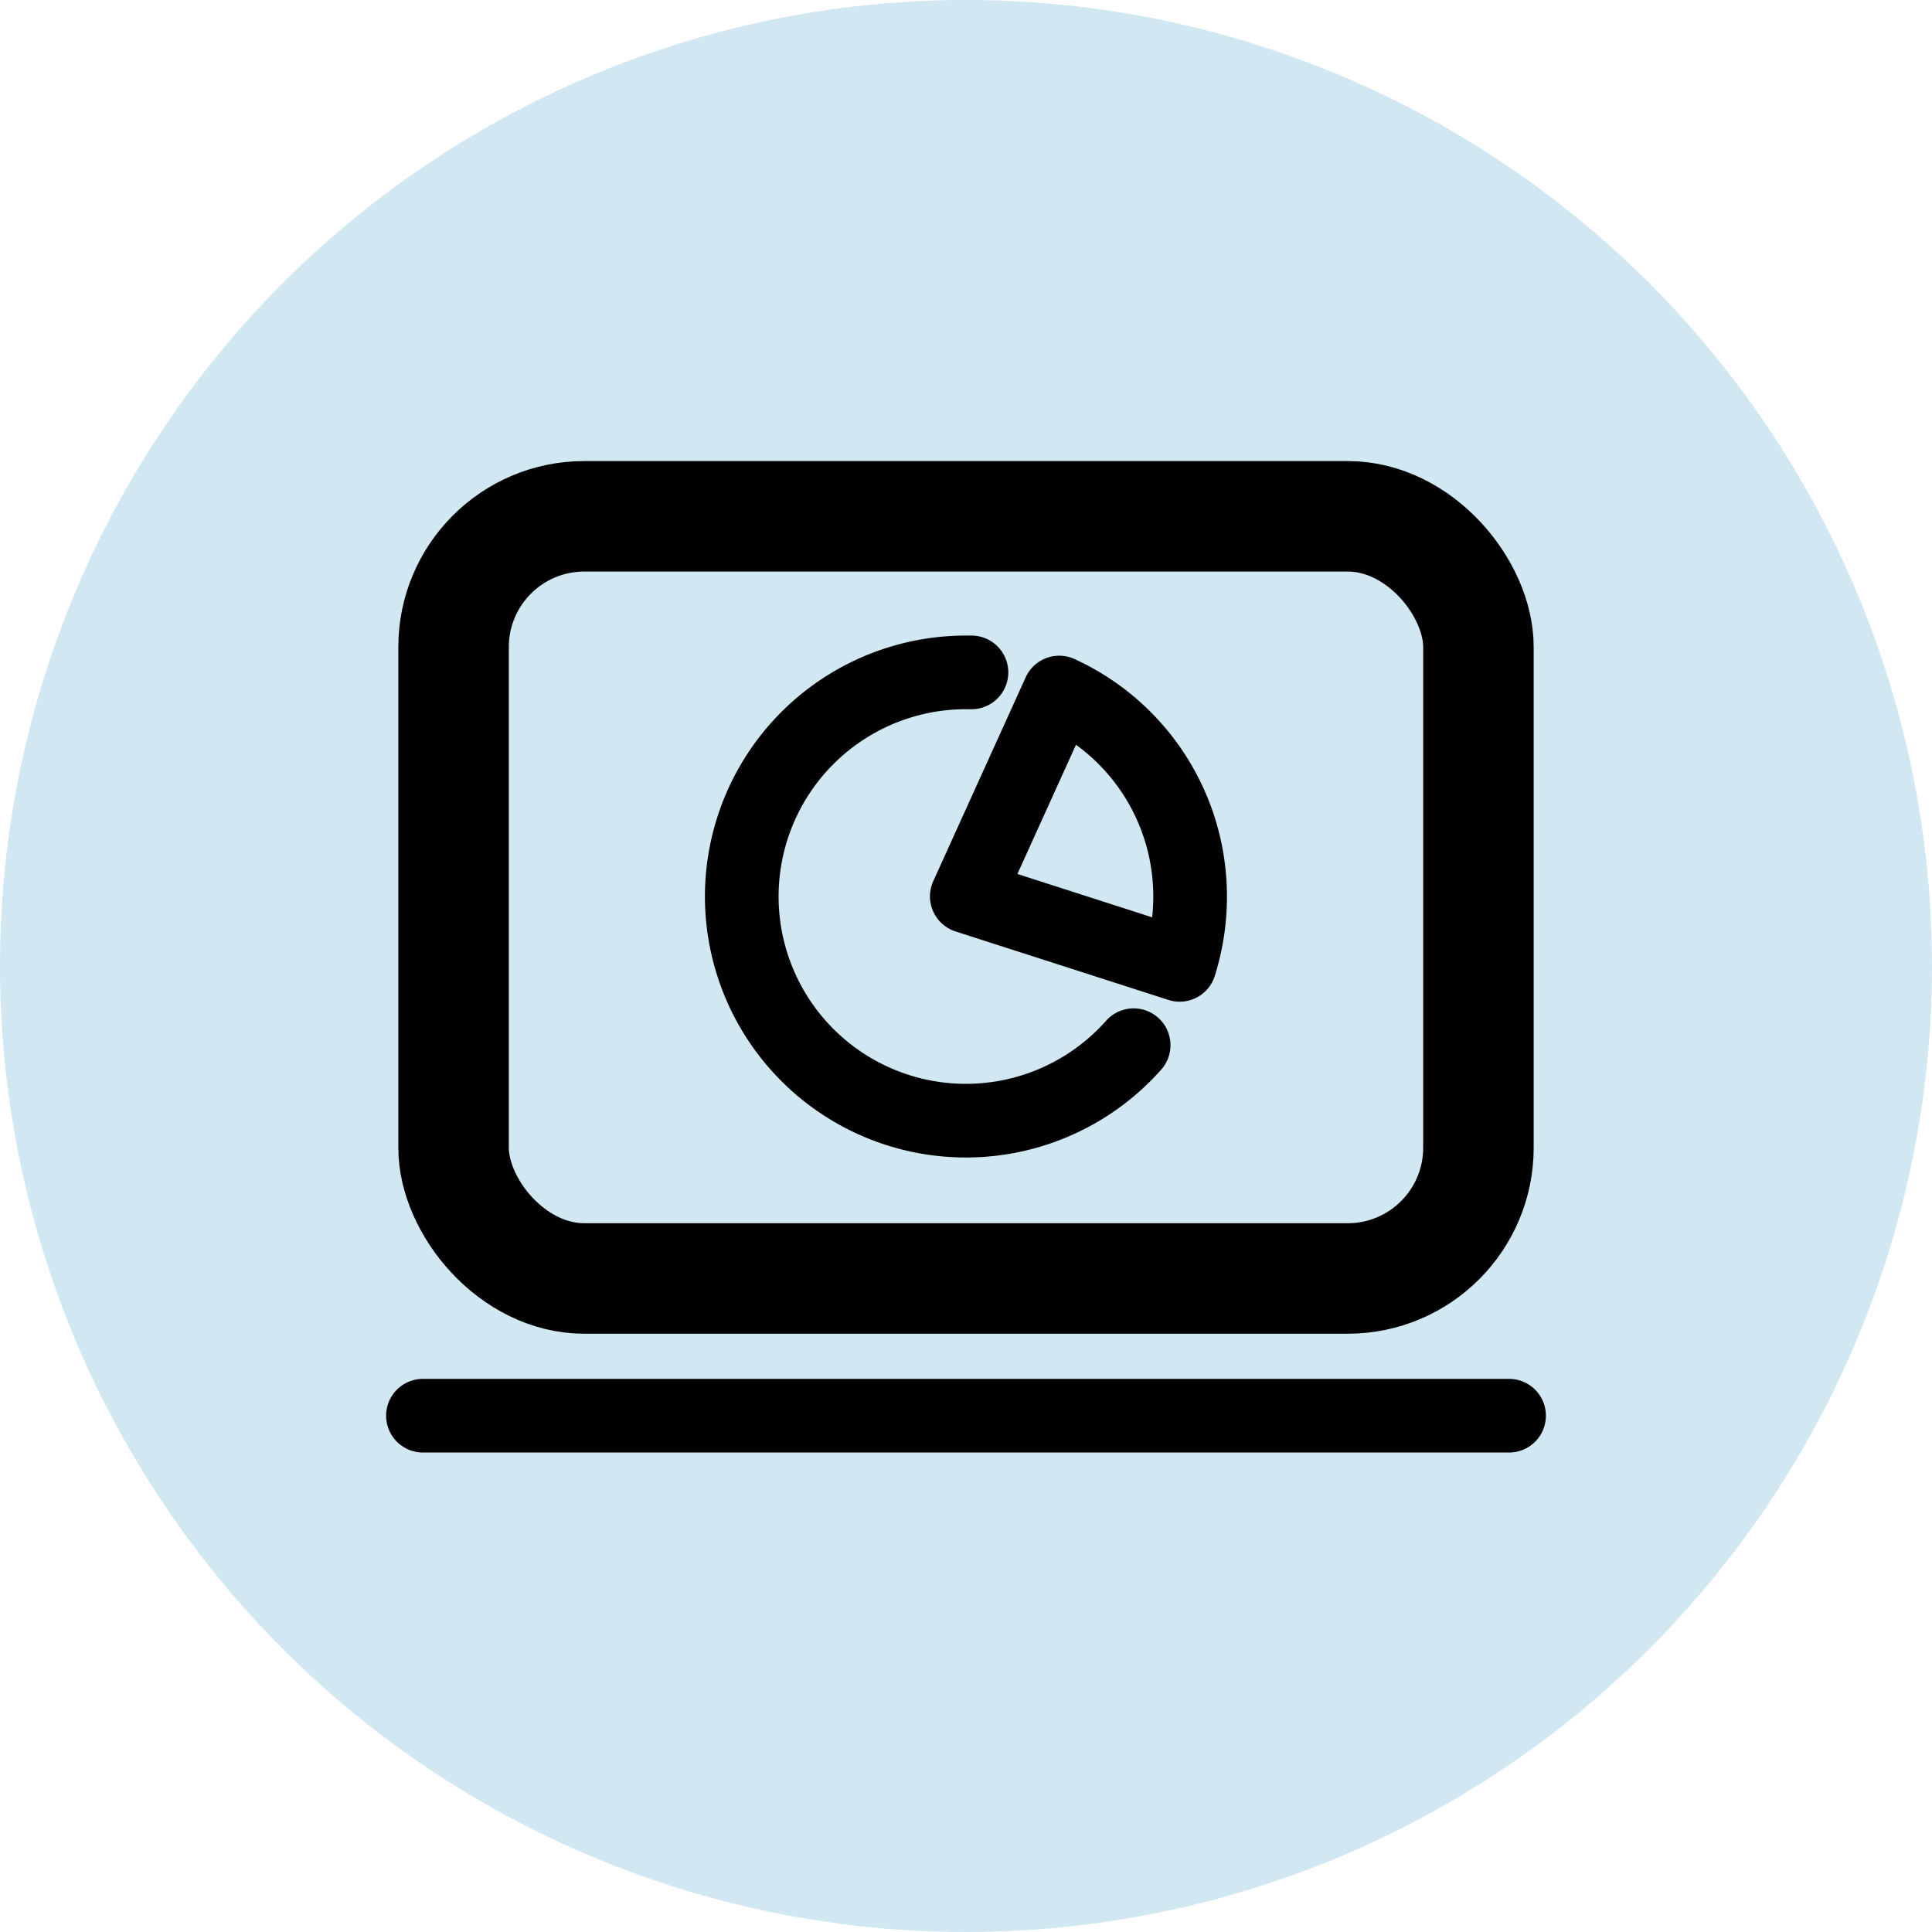 <svg xmlns="http://www.w3.org/2000/svg" viewBox="0 0 938 938">
  <title>Asset 1</title>
  <g>
    <circle cx="469" cy="469" r="469" style="fill: #d1e7f2"/>
    <g>
      <path d="M572.73,468.44a110.37,110.37,0,0,0,5.08-33.21,108.84,108.84,0,0,0-63.55-99L469.39,435.2Z" style="fill: none;stroke: #000;stroke-linejoin: round;stroke-width: 35.761px"/>
      <path d="M471.65,326.45c-.88,0-1.77,0-2.65,0a108.82,108.82,0,1,0,81.39,181" style="fill: none;stroke: #000;stroke-linecap: round;stroke-linejoin: round;stroke-width: 35.761px"/>
    </g>
    <line x1="205.34" y1="687.33" x2="732.66" y2="687.33" style="fill: none;stroke: #000;stroke-linecap: round;stroke-miterlimit: 10;stroke-width: 35.761px"/>
    <rect x="220.21" y="250.67" width="497.58" height="370.04" rx="63.48" style="fill: none;stroke: #000;stroke-linejoin: round;stroke-width: 53.641px"/>
  </g>
</svg>

